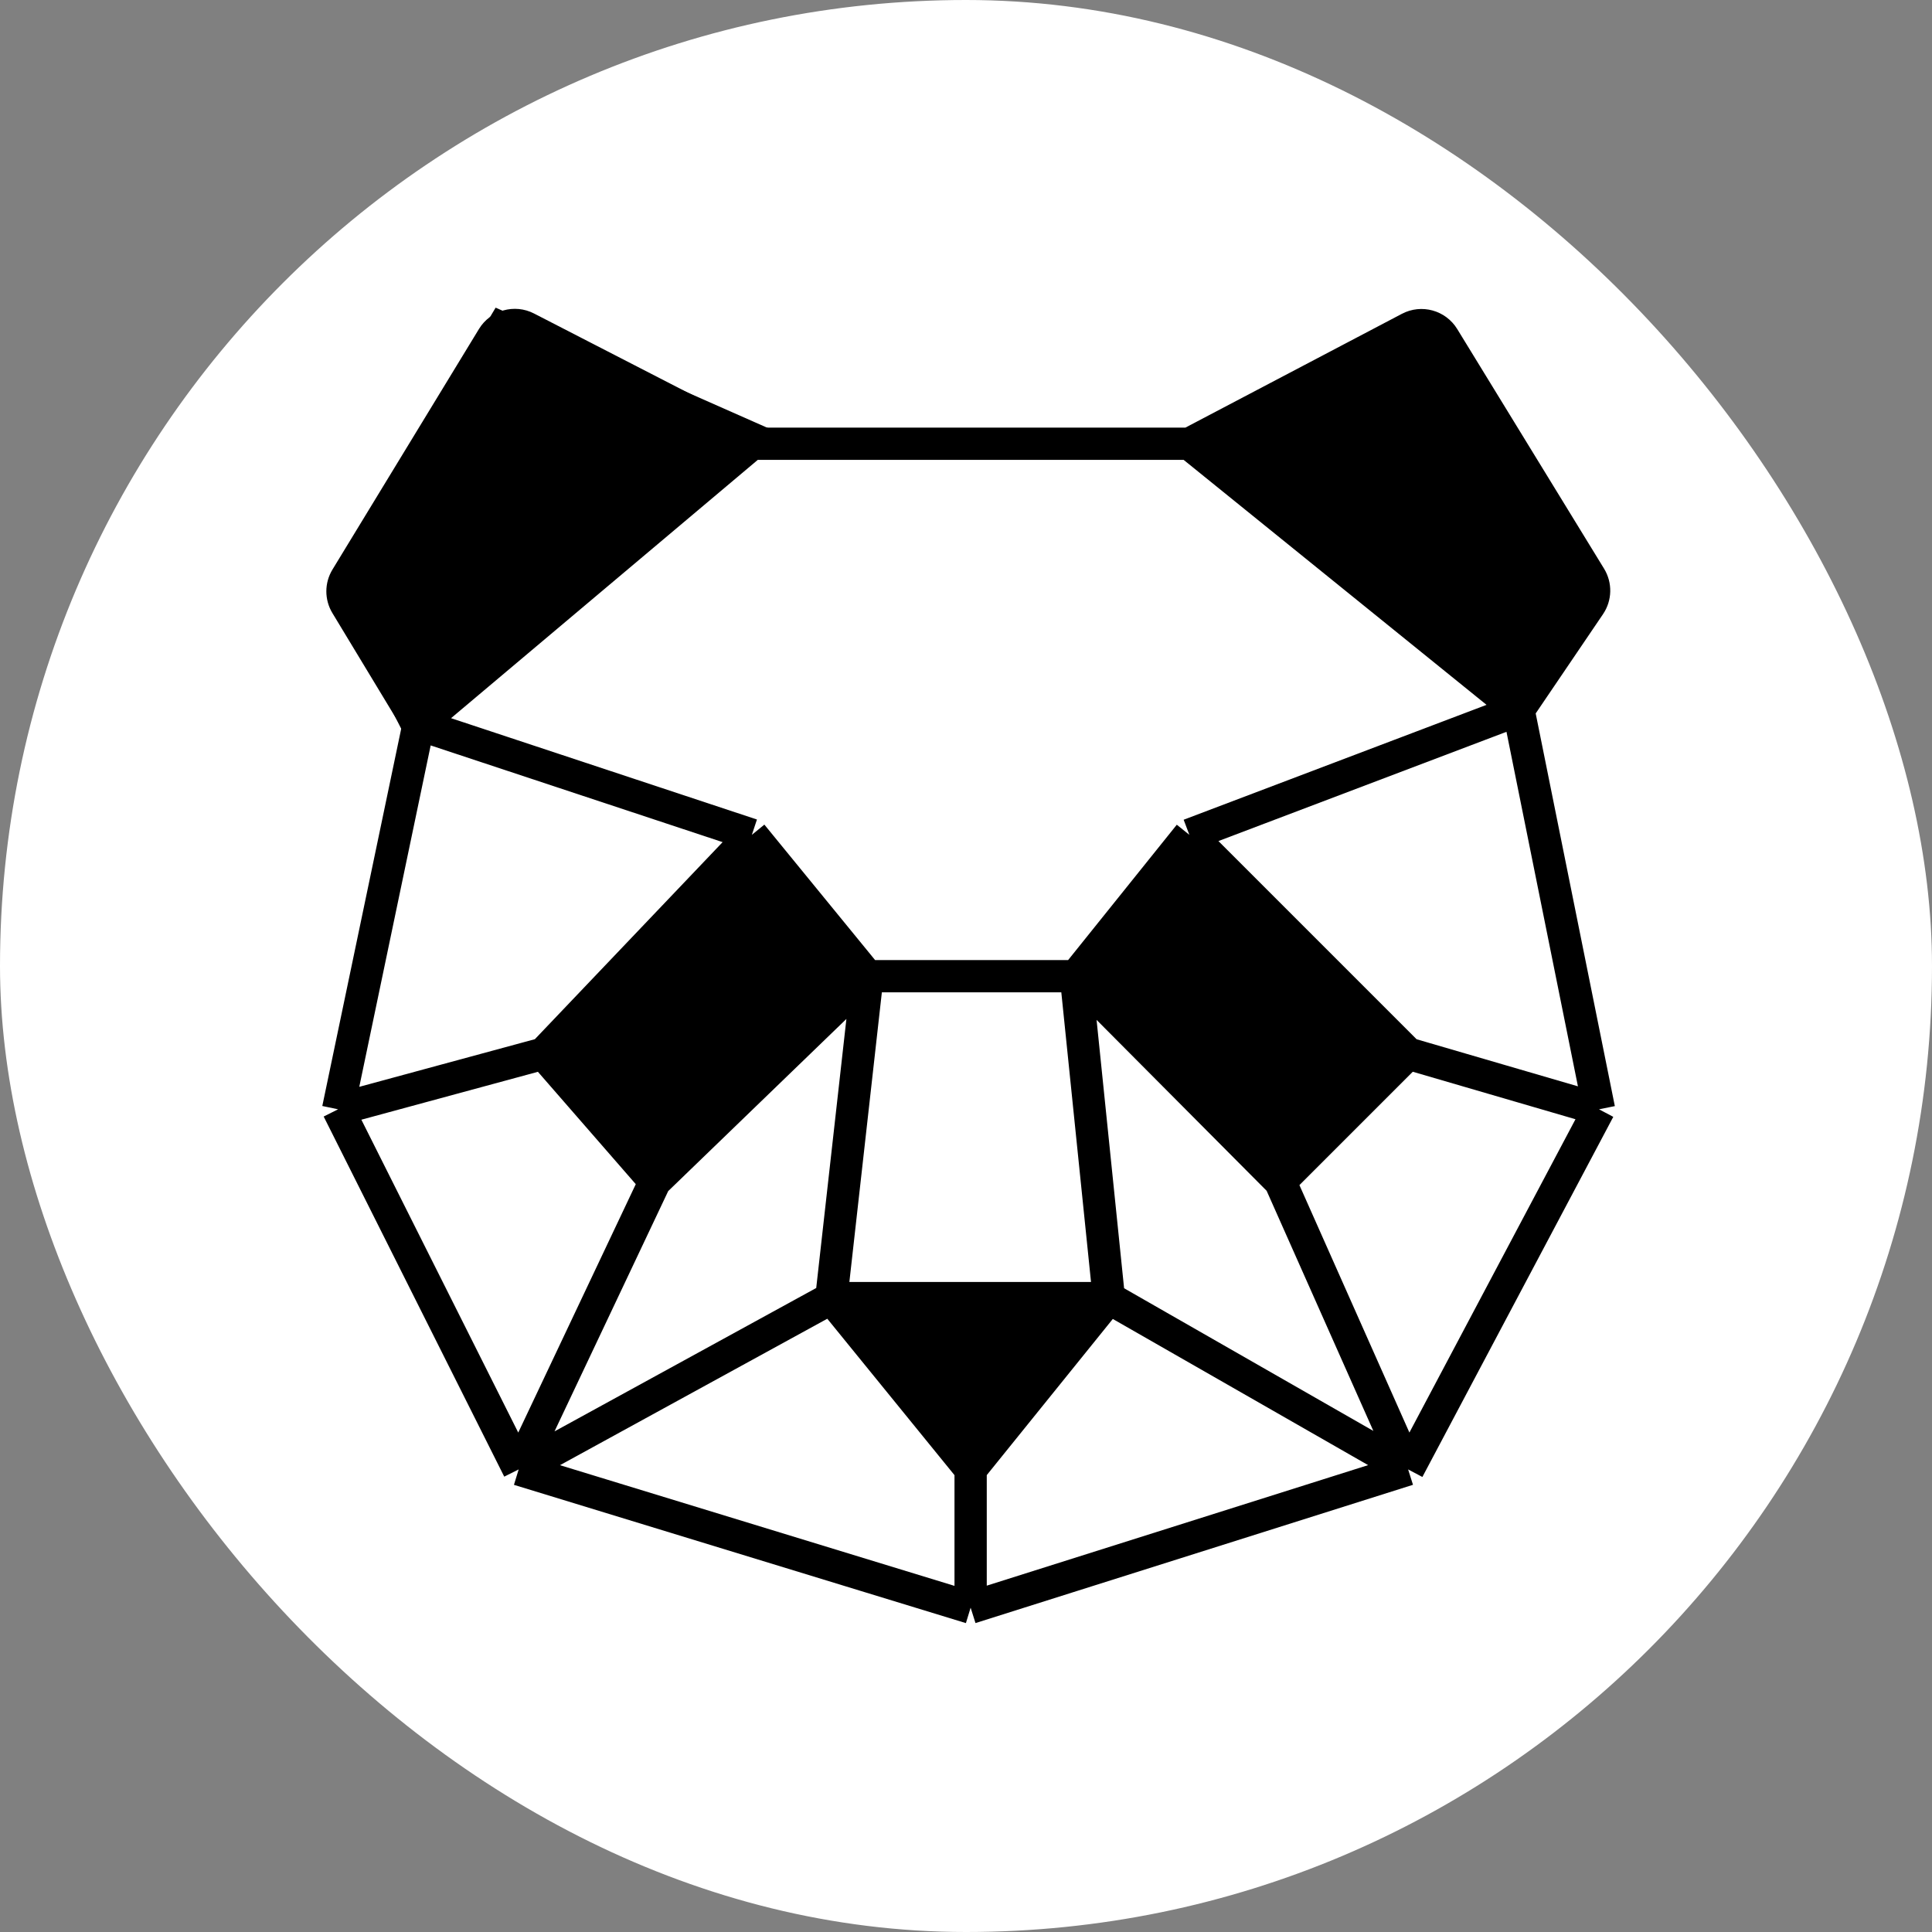 <svg width="240" height="240" viewBox="0 0 240 240" fill="none" xmlns="http://www.w3.org/2000/svg">
<rect x="0" y="0" width="240" height="240" fill="#808080" stroke="none"/>
<rect width="240" height="240" rx="120" fill="white"/>
<path d="M51.998 89.99L93.4 55.125M51.998 89.99L42 137.801M51.998 89.99L43.007 75.12C42.388 74.097 42.39 72.814 43.012 71.793L61.212 41.908C62.087 40.472 63.924 39.955 65.419 40.725L93.4 55.125M51.998 89.99L93.4 103.705M93.4 55.125H147.748M42 137.801L64.431 182.536M42 137.801L67.508 130.88M93.4 103.705L67.508 130.88M93.4 103.705L107.756 121.266M147.748 55.125L188.638 88.196M147.748 55.125L175.085 40.756C176.58 39.97 178.428 40.479 179.311 41.919L197.555 71.691C198.213 72.765 198.181 74.125 197.474 75.167L188.638 88.196M188.638 88.196L198.636 137.801M188.638 88.196L147.748 103.705M198.636 137.801L174.922 182.536M198.636 137.801L174.922 130.88M147.748 103.705L133.649 121.266M147.748 103.705L174.922 130.88M174.922 182.536L120.575 199.712M174.922 182.536L137.75 161.258M174.922 182.536L159.028 146.774M174.922 130.88L159.028 146.774M120.575 199.712L64.431 182.536M120.575 199.712V182.536M137.75 161.258L133.649 121.266M137.75 161.258H103.27M137.75 161.258L120.575 182.536M159.028 146.774L133.649 121.266M64.431 182.536L103.27 161.258M64.431 182.536L81.351 146.774M120.575 182.536L103.27 161.258M103.27 161.258L107.756 121.266M81.351 146.774L67.508 130.88M81.351 146.774L107.756 121.266M107.756 121.266H133.649" stroke="black" stroke-width="4.009"/>
<path d="M93.657 103.962L68.918 130.623L81.864 144.595L107.757 122.291L93.657 103.962Z" fill="black"/>
<path d="M148.646 103.962L135.7 120.754L160.439 145.749L174.795 130.623L148.646 103.962Z" fill="black"/>
<path d="M120.831 179.844L105.578 162.411L135.315 163.181L120.831 179.844Z" fill="black"/>
<path d="M62.381 40.769L92.247 53.971L51.229 88.836L43.154 72.942L62.381 40.769Z" fill="black" stroke="black" stroke-width="4.009"/>
<path d="M148.39 55.125L188.638 87.042L198.123 72.942L178.127 40L148.39 55.125Z" fill="black"/>
</svg>
